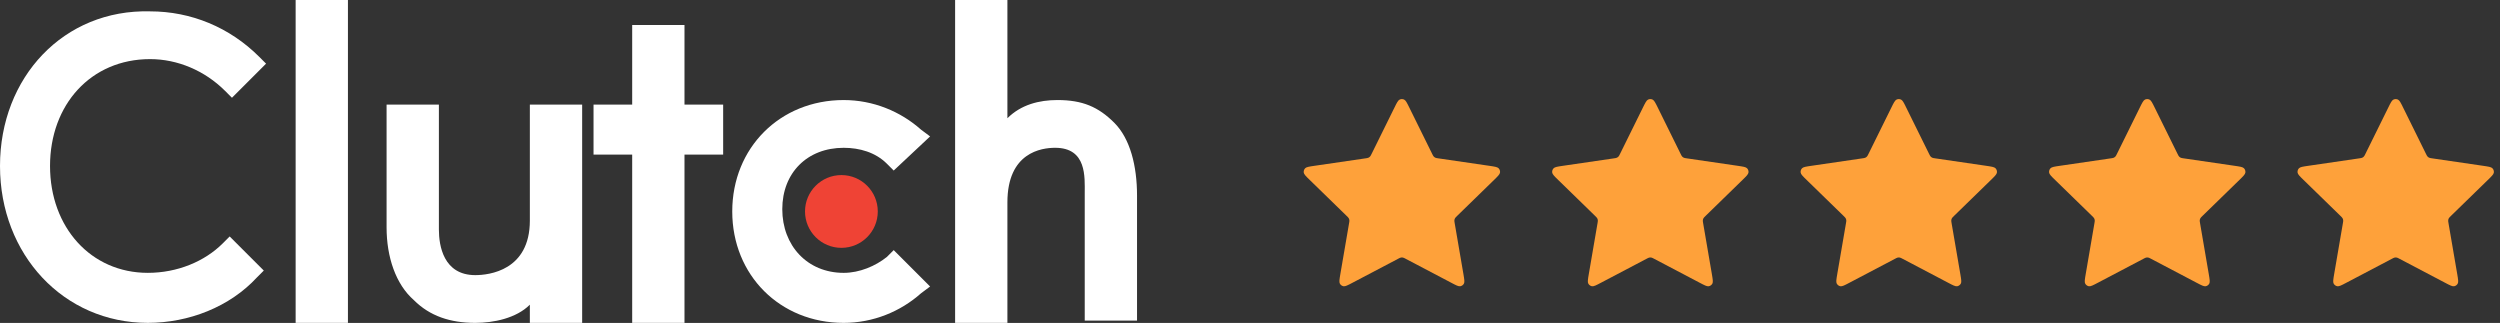 <svg width="240" height="31" viewBox="0 0 240 31" fill="none" xmlns="http://www.w3.org/2000/svg">
<rect x="0" y="0" width="240" height="31" fill="#333333" stroke="none"/>
<path d="M28.381 0H33.402V30.995H28.381V0Z" fill="white"/>
<path d="M50.866 21.174C50.866 25.976 46.937 26.412 45.627 26.412C42.57 26.412 42.134 23.575 42.134 22.047V10.041H37.112V21.828C37.112 24.666 37.986 27.285 39.732 28.813C41.26 30.341 43.225 30.996 45.627 30.996C47.373 30.996 49.556 30.56 50.866 29.25V30.996H55.887V10.041H50.866V21.174Z" fill="white"/>
<path d="M65.711 2.401H60.69V10.041H56.979V14.843H60.69V30.996H65.711V14.843H69.423V10.041H65.711V2.401Z" fill="white"/>
<path d="M85.141 24.666C84.049 25.539 82.521 26.194 80.993 26.194C77.5 26.194 75.099 23.575 75.099 20.082C75.099 16.59 77.5 14.189 80.993 14.189C82.521 14.189 84.049 14.625 85.141 15.717L85.796 16.372L89.289 13.097L88.415 12.443C86.451 10.696 83.831 9.605 80.993 9.605C74.88 9.605 70.296 14.189 70.296 20.301C70.296 26.412 74.88 30.996 80.993 30.996C83.831 30.996 86.451 29.905 88.415 28.159L89.289 27.504L85.796 24.011L85.141 24.666Z" fill="white"/>
<path d="M106.972 11.787C105.444 10.259 103.916 9.604 101.514 9.604C99.768 9.604 98.021 10.041 96.711 11.35V0H91.69V30.995H96.711V19.427C96.711 14.625 99.986 14.188 101.296 14.188C104.352 14.188 104.134 17.026 104.134 18.554V30.777H109.155V18.772C109.155 15.934 108.5 13.315 106.972 11.787Z" fill="white"/>
<path d="M80.775 23.793C82.704 23.793 84.267 22.229 84.267 20.3C84.267 18.371 82.704 16.807 80.775 16.807C78.846 16.807 77.282 18.371 77.282 20.3C77.282 22.229 78.846 23.793 80.775 23.793Z" fill="#EF4335"/>
<path d="M21.394 23.355C19.648 25.101 17.028 26.193 14.19 26.193C8.732 26.193 4.803 21.827 4.803 15.934C4.803 10.04 8.732 5.675 14.409 5.675C17.028 5.675 19.648 6.766 21.613 8.73L22.268 9.385L25.542 6.111L24.887 5.456C22.049 2.619 18.338 1.091 14.409 1.091C6.113 0.872 0 7.421 0 15.934C0 24.446 6.113 30.995 14.19 30.995C18.12 30.995 22.049 29.467 24.669 26.629L25.324 25.974L22.049 22.7L21.394 23.355Z" fill="white"/>
<path d="M133.864 10.335C134.094 9.868 134.209 9.635 134.366 9.56C134.502 9.495 134.66 9.495 134.796 9.56C134.953 9.635 135.068 9.868 135.298 10.335L137.485 14.765C137.553 14.903 137.587 14.972 137.637 15.026C137.681 15.073 137.734 15.111 137.792 15.139C137.858 15.169 137.934 15.181 138.087 15.203L142.978 15.918C143.493 15.993 143.75 16.031 143.87 16.157C143.973 16.266 144.022 16.416 144.002 16.566C143.98 16.738 143.793 16.919 143.42 17.282L139.882 20.728C139.772 20.836 139.717 20.89 139.681 20.953C139.65 21.01 139.63 21.072 139.622 21.137C139.613 21.209 139.626 21.285 139.652 21.437L140.487 26.304C140.575 26.817 140.619 27.074 140.536 27.227C140.464 27.359 140.336 27.452 140.188 27.48C140.017 27.511 139.787 27.39 139.326 27.147L134.953 24.848C134.817 24.776 134.749 24.74 134.677 24.726C134.614 24.714 134.548 24.714 134.485 24.726C134.413 24.74 134.345 24.776 134.209 24.848L129.836 27.147C129.375 27.39 129.144 27.511 128.974 27.48C128.825 27.452 128.698 27.359 128.626 27.227C128.543 27.074 128.587 26.817 128.675 26.304L129.51 21.437C129.536 21.285 129.549 21.209 129.54 21.137C129.532 21.072 129.512 21.01 129.48 20.953C129.445 20.89 129.39 20.836 129.279 20.728L125.741 17.282C125.368 16.919 125.182 16.738 125.159 16.566C125.14 16.416 125.188 16.266 125.292 16.157C125.411 16.031 125.669 15.993 126.184 15.918L131.075 15.203C131.227 15.181 131.303 15.169 131.37 15.139C131.428 15.111 131.481 15.073 131.525 15.026C131.575 14.972 131.609 14.903 131.677 14.765L133.864 10.335Z" fill="#FEA13A"/>
<path d="M157.715 10.335C157.945 9.868 158.061 9.635 158.217 9.56C158.353 9.495 158.511 9.495 158.648 9.56C158.804 9.635 158.919 9.868 159.15 10.335L161.336 14.765C161.404 14.903 161.438 14.972 161.488 15.026C161.532 15.073 161.585 15.111 161.644 15.139C161.71 15.169 161.786 15.181 161.938 15.203L166.829 15.918C167.344 15.993 167.602 16.031 167.721 16.157C167.825 16.266 167.874 16.416 167.854 16.566C167.831 16.738 167.645 16.919 167.272 17.282L163.734 20.728C163.624 20.836 163.568 20.89 163.533 20.953C163.501 21.01 163.481 21.072 163.473 21.137C163.464 21.209 163.477 21.285 163.503 21.437L164.338 26.304C164.426 26.817 164.47 27.074 164.388 27.227C164.316 27.359 164.188 27.452 164.039 27.48C163.869 27.511 163.638 27.39 163.177 27.147L158.805 24.848C158.668 24.776 158.6 24.74 158.529 24.726C158.465 24.714 158.4 24.714 158.336 24.726C158.264 24.74 158.196 24.776 158.06 24.848L153.687 27.147C153.226 27.39 152.996 27.511 152.825 27.48C152.677 27.452 152.549 27.359 152.477 27.227C152.394 27.074 152.438 26.817 152.526 26.304L153.361 21.437C153.387 21.285 153.4 21.209 153.391 21.137C153.384 21.072 153.363 21.01 153.332 20.953C153.296 20.89 153.241 20.836 153.131 20.728L149.593 17.282C149.22 16.919 149.034 16.738 149.011 16.566C148.991 16.416 149.04 16.266 149.144 16.157C149.263 16.031 149.52 15.993 150.035 15.918L154.927 15.203C155.079 15.181 155.155 15.169 155.221 15.139C155.28 15.111 155.333 15.073 155.377 15.026C155.426 14.972 155.46 14.903 155.528 14.765L157.715 10.335Z" fill="#FEA13A"/>
<path d="M181.567 10.335C181.797 9.868 181.912 9.635 182.069 9.56C182.205 9.495 182.363 9.495 182.499 9.56C182.656 9.635 182.771 9.868 183.001 10.335L185.188 14.765C185.256 14.903 185.29 14.972 185.34 15.026C185.384 15.073 185.437 15.111 185.495 15.139C185.562 15.169 185.638 15.181 185.79 15.203L190.681 15.918C191.196 15.993 191.454 16.031 191.573 16.157C191.676 16.266 191.725 16.416 191.705 16.566C191.683 16.738 191.496 16.919 191.123 17.282L187.585 20.728C187.475 20.836 187.42 20.89 187.384 20.953C187.353 21.01 187.333 21.072 187.325 21.137C187.316 21.209 187.329 21.285 187.355 21.437L188.19 26.304C188.278 26.817 188.322 27.074 188.239 27.227C188.167 27.359 188.039 27.452 187.891 27.48C187.721 27.511 187.49 27.39 187.029 27.147L182.656 24.848C182.52 24.776 182.452 24.74 182.38 24.726C182.317 24.714 182.251 24.714 182.188 24.726C182.116 24.74 182.048 24.776 181.912 24.848L177.539 27.147C177.078 27.39 176.847 27.511 176.677 27.48C176.529 27.452 176.401 27.359 176.329 27.227C176.246 27.074 176.29 26.817 176.378 26.304L177.213 21.437C177.239 21.285 177.252 21.209 177.243 21.137C177.235 21.072 177.215 21.01 177.184 20.953C177.148 20.89 177.093 20.836 176.983 20.728L173.444 17.282C173.072 16.919 172.885 16.738 172.862 16.566C172.843 16.416 172.891 16.266 172.995 16.157C173.114 16.031 173.372 15.993 173.887 15.918L178.778 15.203C178.93 15.181 179.006 15.169 179.073 15.139C179.131 15.111 179.184 15.073 179.228 15.026C179.278 14.972 179.312 14.903 179.38 14.765L181.567 10.335Z" fill="#FEA13A"/>
<path d="M205.418 10.335C205.649 9.868 205.764 9.635 205.92 9.56C206.056 9.495 206.215 9.495 206.351 9.56C206.507 9.635 206.622 9.868 206.853 10.335L209.04 14.765C209.108 14.903 209.142 14.972 209.191 15.026C209.235 15.073 209.288 15.111 209.347 15.139C209.413 15.169 209.489 15.181 209.641 15.203L214.532 15.918C215.048 15.993 215.305 16.031 215.424 16.157C215.528 16.266 215.577 16.416 215.557 16.566C215.534 16.738 215.348 16.919 214.975 17.282L211.437 20.728C211.327 20.836 211.271 20.89 211.236 20.953C211.204 21.01 211.184 21.072 211.176 21.137C211.168 21.209 211.181 21.285 211.207 21.437L212.041 26.304C212.129 26.817 212.173 27.074 212.091 27.227C212.019 27.359 211.891 27.452 211.743 27.48C211.572 27.511 211.342 27.39 210.881 27.147L206.508 24.848C206.372 24.776 206.303 24.74 206.232 24.726C206.168 24.714 206.103 24.714 206.039 24.726C205.967 24.74 205.899 24.776 205.763 24.848L201.39 27.147C200.929 27.39 200.699 27.511 200.528 27.48C200.38 27.452 200.252 27.359 200.18 27.227C200.097 27.074 200.142 26.817 200.23 26.304L201.064 21.437C201.09 21.285 201.103 21.209 201.095 21.137C201.087 21.072 201.067 21.01 201.035 20.953C201 20.89 200.944 20.836 200.834 20.728L197.296 17.282C196.923 16.919 196.737 16.738 196.714 16.566C196.694 16.416 196.743 16.266 196.847 16.157C196.966 16.031 197.223 15.993 197.739 15.918L202.63 15.203C202.782 15.181 202.858 15.169 202.924 15.139C202.983 15.111 203.036 15.073 203.08 15.026C203.129 14.972 203.163 14.903 203.231 14.765L205.418 10.335Z" fill="#FEA13A"/>
<path d="M230.704 10.335C230.474 9.868 230.359 9.635 230.202 9.56C230.066 9.495 229.908 9.495 229.772 9.56C229.615 9.635 229.5 9.868 229.27 10.335L227.083 14.765C227.015 14.903 226.981 14.972 226.931 15.026C226.887 15.073 226.834 15.111 226.776 15.139C226.709 15.169 226.633 15.181 226.481 15.203L221.59 15.918C221.075 15.993 220.817 16.031 220.698 16.157C220.595 16.266 220.546 16.416 220.566 16.566C220.588 16.738 220.775 16.919 221.148 17.282L224.686 20.728C224.796 20.836 224.851 20.89 224.887 20.953C224.918 21.01 224.938 21.072 224.946 21.137C224.955 21.209 224.942 21.285 224.916 21.437L224.081 26.304C223.993 26.817 223.949 27.074 224.032 27.227C224.104 27.359 224.232 27.452 224.38 27.48C224.55 27.511 224.781 27.39 225.242 27.147L229.615 24.848C229.751 24.776 229.819 24.74 229.891 24.726C229.954 24.714 230.02 24.714 230.083 24.726C230.155 24.74 230.223 24.776 230.359 24.848L234.732 27.147C235.193 27.39 235.424 27.511 235.594 27.48C235.742 27.452 235.87 27.359 235.942 27.227C236.025 27.074 235.981 26.817 235.893 26.304L235.058 21.437C235.032 21.285 235.019 21.209 235.028 21.137C235.036 21.072 235.056 21.01 235.087 20.953C235.123 20.89 235.178 20.836 235.288 20.728L238.827 17.282C239.199 16.919 239.386 16.738 239.409 16.566C239.428 16.416 239.38 16.266 239.276 16.157C239.157 16.031 238.899 15.993 238.384 15.918L233.493 15.203C233.341 15.181 233.265 15.169 233.198 15.139C233.14 15.111 233.087 15.073 233.043 15.026C232.993 14.972 232.959 14.903 232.891 14.765L230.704 10.335Z" fill="#FEA13A"/>
</svg>
